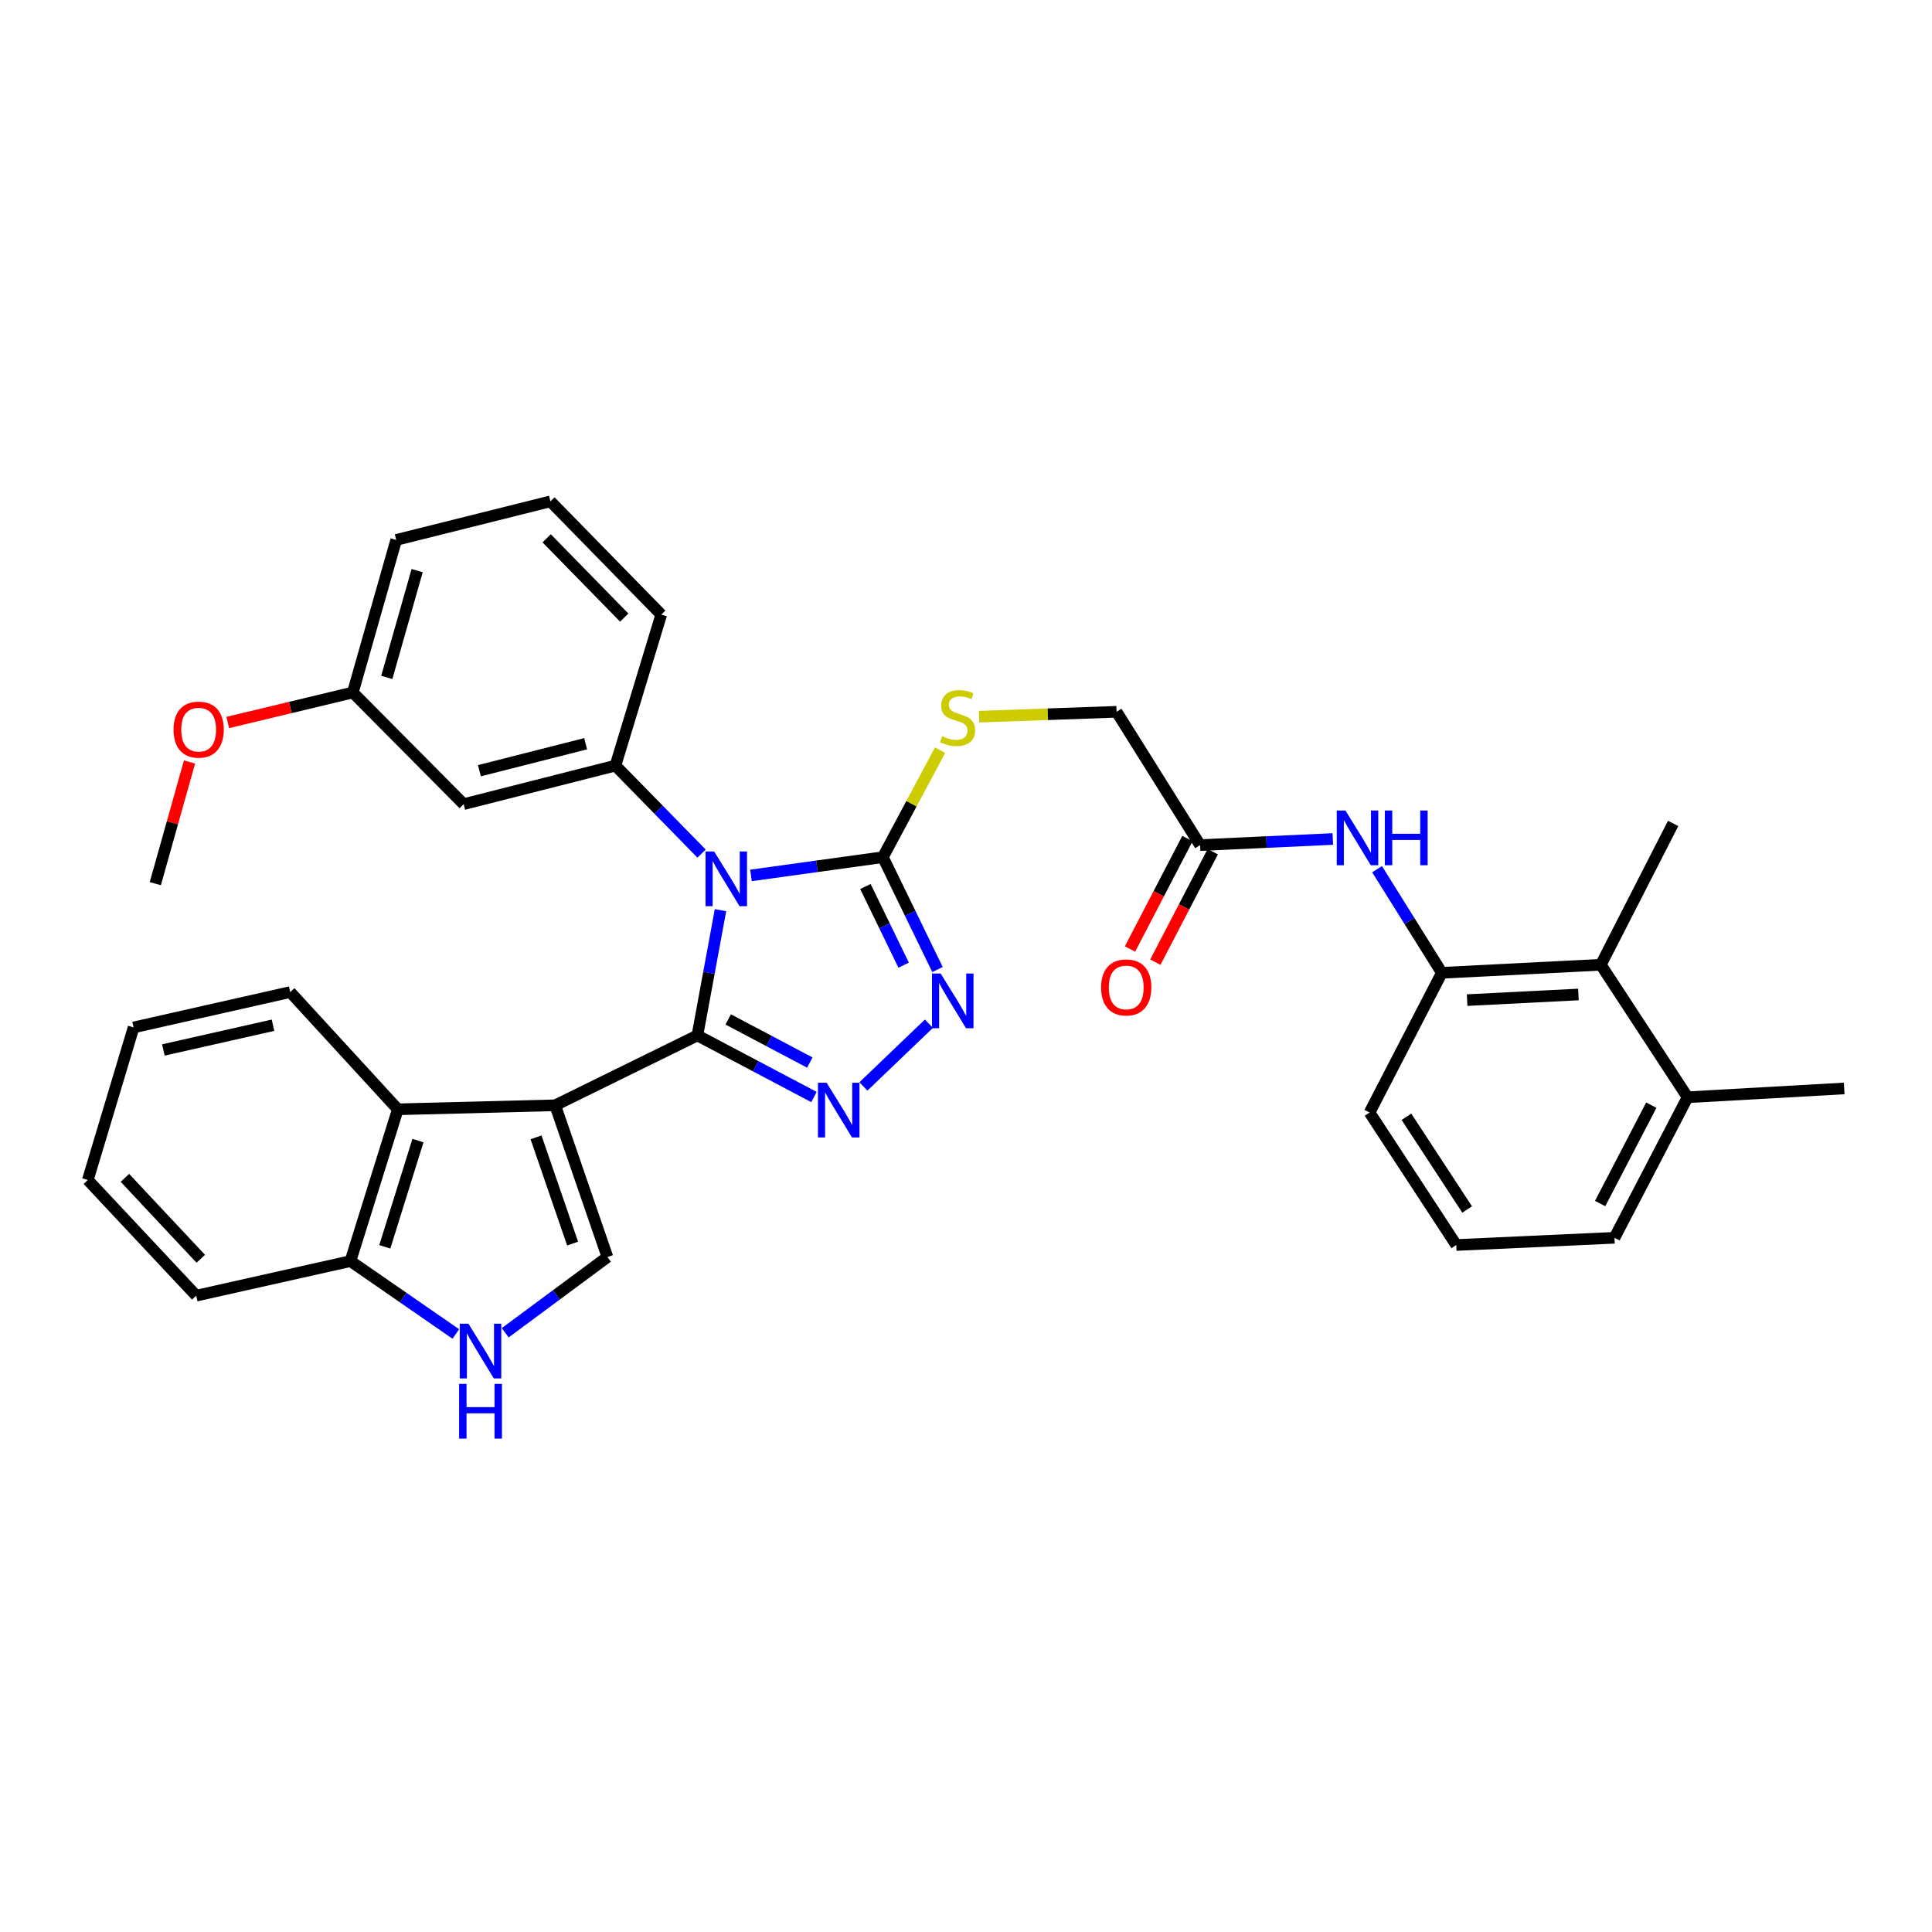 <?xml version='1.0' encoding='iso-8859-1'?>
<svg version='1.1' baseProfile='full'
              xmlns='http://www.w3.org/2000/svg'
                      xmlns:rdkit='http://www.rdkit.org/xml'
                      xmlns:xlink='http://www.w3.org/1999/xlink'
                  xml:space='preserve'
width='1000px' height='1000px' viewBox='0 0 1000 1000'>
<!-- END OF HEADER -->
<rect style='opacity:1.0;fill:#FFFFFF;stroke:none' width='1000' height='1000' x='0' y='0'> </rect>
<path class='bond-0' d='M 360.966,535.937 L 366.946,503.522' style='fill:none;fill-rule:evenodd;stroke:#000000;stroke-width:6px;stroke-linecap:butt;stroke-linejoin:miter;stroke-opacity:1' />
<path class='bond-0' d='M 366.946,503.522 L 372.927,471.108' style='fill:none;fill-rule:evenodd;stroke:#0000FF;stroke-width:6px;stroke-linecap:butt;stroke-linejoin:miter;stroke-opacity:1' />
<path class='bond-1' d='M 360.966,535.937 L 287.369,572.099' style='fill:none;fill-rule:evenodd;stroke:#000000;stroke-width:6px;stroke-linecap:butt;stroke-linejoin:miter;stroke-opacity:1' />
<path class='bond-2' d='M 360.966,535.937 L 391.138,551.878' style='fill:none;fill-rule:evenodd;stroke:#000000;stroke-width:6px;stroke-linecap:butt;stroke-linejoin:miter;stroke-opacity:1' />
<path class='bond-2' d='M 391.138,551.878 L 421.31,567.818' style='fill:none;fill-rule:evenodd;stroke:#0000FF;stroke-width:6px;stroke-linecap:butt;stroke-linejoin:miter;stroke-opacity:1' />
<path class='bond-2' d='M 376.919,527.656 L 398.039,538.815' style='fill:none;fill-rule:evenodd;stroke:#000000;stroke-width:6px;stroke-linecap:butt;stroke-linejoin:miter;stroke-opacity:1' />
<path class='bond-2' d='M 398.039,538.815 L 419.16,549.974' style='fill:none;fill-rule:evenodd;stroke:#0000FF;stroke-width:6px;stroke-linecap:butt;stroke-linejoin:miter;stroke-opacity:1' />
<path class='bond-3' d='M 388.705,453.118 L 422.841,448.393' style='fill:none;fill-rule:evenodd;stroke:#0000FF;stroke-width:6px;stroke-linecap:butt;stroke-linejoin:miter;stroke-opacity:1' />
<path class='bond-3' d='M 422.841,448.393 L 456.977,443.668' style='fill:none;fill-rule:evenodd;stroke:#000000;stroke-width:6px;stroke-linecap:butt;stroke-linejoin:miter;stroke-opacity:1' />
<path class='bond-6' d='M 363.129,441.821 L 340.839,419.05' style='fill:none;fill-rule:evenodd;stroke:#0000FF;stroke-width:6px;stroke-linecap:butt;stroke-linejoin:miter;stroke-opacity:1' />
<path class='bond-6' d='M 340.839,419.05 L 318.55,396.278' style='fill:none;fill-rule:evenodd;stroke:#000000;stroke-width:6px;stroke-linecap:butt;stroke-linejoin:miter;stroke-opacity:1' />
<path class='bond-5' d='M 287.369,572.099 L 314.405,650.652' style='fill:none;fill-rule:evenodd;stroke:#000000;stroke-width:6px;stroke-linecap:butt;stroke-linejoin:miter;stroke-opacity:1' />
<path class='bond-5' d='M 277.455,588.689 L 296.38,643.677' style='fill:none;fill-rule:evenodd;stroke:#000000;stroke-width:6px;stroke-linecap:butt;stroke-linejoin:miter;stroke-opacity:1' />
<path class='bond-7' d='M 287.369,572.099 L 205.91,574.175' style='fill:none;fill-rule:evenodd;stroke:#000000;stroke-width:6px;stroke-linecap:butt;stroke-linejoin:miter;stroke-opacity:1' />
<path class='bond-4' d='M 446.902,562.341 L 480.798,529.873' style='fill:none;fill-rule:evenodd;stroke:#0000FF;stroke-width:6px;stroke-linecap:butt;stroke-linejoin:miter;stroke-opacity:1' />
<path class='bond-11' d='M 456.977,443.668 L 471.783,415.975' style='fill:none;fill-rule:evenodd;stroke:#000000;stroke-width:6px;stroke-linecap:butt;stroke-linejoin:miter;stroke-opacity:1' />
<path class='bond-11' d='M 471.783,415.975 L 486.59,388.283' style='fill:none;fill-rule:evenodd;stroke:#CCCC00;stroke-width:6px;stroke-linecap:butt;stroke-linejoin:miter;stroke-opacity:1' />
<path class='bond-34' d='M 456.977,443.668 L 471.113,472.747' style='fill:none;fill-rule:evenodd;stroke:#000000;stroke-width:6px;stroke-linecap:butt;stroke-linejoin:miter;stroke-opacity:1' />
<path class='bond-34' d='M 471.113,472.747 L 485.249,501.825' style='fill:none;fill-rule:evenodd;stroke:#0000FF;stroke-width:6px;stroke-linecap:butt;stroke-linejoin:miter;stroke-opacity:1' />
<path class='bond-34' d='M 447.931,458.851 L 457.826,479.206' style='fill:none;fill-rule:evenodd;stroke:#000000;stroke-width:6px;stroke-linecap:butt;stroke-linejoin:miter;stroke-opacity:1' />
<path class='bond-34' d='M 457.826,479.206 L 467.722,499.561' style='fill:none;fill-rule:evenodd;stroke:#0000FF;stroke-width:6px;stroke-linecap:butt;stroke-linejoin:miter;stroke-opacity:1' />
<path class='bond-8' d='M 314.405,650.652 L 287.954,670.245' style='fill:none;fill-rule:evenodd;stroke:#000000;stroke-width:6px;stroke-linecap:butt;stroke-linejoin:miter;stroke-opacity:1' />
<path class='bond-8' d='M 287.954,670.245 L 261.504,689.837' style='fill:none;fill-rule:evenodd;stroke:#0000FF;stroke-width:6px;stroke-linecap:butt;stroke-linejoin:miter;stroke-opacity:1' />
<path class='bond-12' d='M 318.55,396.278 L 239.996,416.223' style='fill:none;fill-rule:evenodd;stroke:#000000;stroke-width:6px;stroke-linecap:butt;stroke-linejoin:miter;stroke-opacity:1' />
<path class='bond-12' d='M 303.131,384.951 L 248.143,398.912' style='fill:none;fill-rule:evenodd;stroke:#000000;stroke-width:6px;stroke-linecap:butt;stroke-linejoin:miter;stroke-opacity:1' />
<path class='bond-20' d='M 318.55,396.278 L 342.261,318.127' style='fill:none;fill-rule:evenodd;stroke:#000000;stroke-width:6px;stroke-linecap:butt;stroke-linejoin:miter;stroke-opacity:1' />
<path class='bond-14' d='M 205.91,574.175 L 181.395,652.745' style='fill:none;fill-rule:evenodd;stroke:#000000;stroke-width:6px;stroke-linecap:butt;stroke-linejoin:miter;stroke-opacity:1' />
<path class='bond-14' d='M 216.336,590.361 L 199.175,645.36' style='fill:none;fill-rule:evenodd;stroke:#000000;stroke-width:6px;stroke-linecap:butt;stroke-linejoin:miter;stroke-opacity:1' />
<path class='bond-22' d='M 205.91,574.175 L 150.215,513.497' style='fill:none;fill-rule:evenodd;stroke:#000000;stroke-width:6px;stroke-linecap:butt;stroke-linejoin:miter;stroke-opacity:1' />
<path class='bond-35' d='M 235.934,690.463 L 208.664,671.604' style='fill:none;fill-rule:evenodd;stroke:#0000FF;stroke-width:6px;stroke-linecap:butt;stroke-linejoin:miter;stroke-opacity:1' />
<path class='bond-35' d='M 208.664,671.604 L 181.395,652.745' style='fill:none;fill-rule:evenodd;stroke:#000000;stroke-width:6px;stroke-linecap:butt;stroke-linejoin:miter;stroke-opacity:1' />
<path class='bond-9' d='M 746.289,503.525 L 729.534,476.712' style='fill:none;fill-rule:evenodd;stroke:#000000;stroke-width:6px;stroke-linecap:butt;stroke-linejoin:miter;stroke-opacity:1' />
<path class='bond-9' d='M 729.534,476.712 L 712.778,449.899' style='fill:none;fill-rule:evenodd;stroke:#0000FF;stroke-width:6px;stroke-linecap:butt;stroke-linejoin:miter;stroke-opacity:1' />
<path class='bond-13' d='M 746.289,503.525 L 828.594,499.364' style='fill:none;fill-rule:evenodd;stroke:#000000;stroke-width:6px;stroke-linecap:butt;stroke-linejoin:miter;stroke-opacity:1' />
<path class='bond-13' d='M 759.381,517.656 L 816.994,514.743' style='fill:none;fill-rule:evenodd;stroke:#000000;stroke-width:6px;stroke-linecap:butt;stroke-linejoin:miter;stroke-opacity:1' />
<path class='bond-21' d='M 746.289,503.525 L 708.88,575.849' style='fill:none;fill-rule:evenodd;stroke:#000000;stroke-width:6px;stroke-linecap:butt;stroke-linejoin:miter;stroke-opacity:1' />
<path class='bond-10' d='M 689.863,434.268 L 655.515,435.849' style='fill:none;fill-rule:evenodd;stroke:#0000FF;stroke-width:6px;stroke-linecap:butt;stroke-linejoin:miter;stroke-opacity:1' />
<path class='bond-10' d='M 655.515,435.849 L 621.167,437.431' style='fill:none;fill-rule:evenodd;stroke:#000000;stroke-width:6px;stroke-linecap:butt;stroke-linejoin:miter;stroke-opacity:1' />
<path class='bond-18' d='M 506.781,370.956 L 542.359,369.689' style='fill:none;fill-rule:evenodd;stroke:#CCCC00;stroke-width:6px;stroke-linecap:butt;stroke-linejoin:miter;stroke-opacity:1' />
<path class='bond-18' d='M 542.359,369.689 L 577.938,368.422' style='fill:none;fill-rule:evenodd;stroke:#000000;stroke-width:6px;stroke-linecap:butt;stroke-linejoin:miter;stroke-opacity:1' />
<path class='bond-19' d='M 239.996,416.223 L 182.626,358.434' style='fill:none;fill-rule:evenodd;stroke:#000000;stroke-width:6px;stroke-linecap:butt;stroke-linejoin:miter;stroke-opacity:1' />
<path class='bond-17' d='M 828.594,499.364 L 873.497,567.937' style='fill:none;fill-rule:evenodd;stroke:#000000;stroke-width:6px;stroke-linecap:butt;stroke-linejoin:miter;stroke-opacity:1' />
<path class='bond-26' d='M 828.594,499.364 L 866.012,426.211' style='fill:none;fill-rule:evenodd;stroke:#000000;stroke-width:6px;stroke-linecap:butt;stroke-linejoin:miter;stroke-opacity:1' />
<path class='bond-28' d='M 181.395,652.745 L 101.561,670.629' style='fill:none;fill-rule:evenodd;stroke:#000000;stroke-width:6px;stroke-linecap:butt;stroke-linejoin:miter;stroke-opacity:1' />
<path class='bond-15' d='M 621.167,437.431 L 577.938,368.422' style='fill:none;fill-rule:evenodd;stroke:#000000;stroke-width:6px;stroke-linecap:butt;stroke-linejoin:miter;stroke-opacity:1' />
<path class='bond-16' d='M 614.612,434.024 L 599.753,462.618' style='fill:none;fill-rule:evenodd;stroke:#000000;stroke-width:6px;stroke-linecap:butt;stroke-linejoin:miter;stroke-opacity:1' />
<path class='bond-16' d='M 599.753,462.618 L 584.893,491.211' style='fill:none;fill-rule:evenodd;stroke:#FF0000;stroke-width:6px;stroke-linecap:butt;stroke-linejoin:miter;stroke-opacity:1' />
<path class='bond-16' d='M 627.721,440.837 L 612.862,469.43' style='fill:none;fill-rule:evenodd;stroke:#000000;stroke-width:6px;stroke-linecap:butt;stroke-linejoin:miter;stroke-opacity:1' />
<path class='bond-16' d='M 612.862,469.43 L 598.002,498.024' style='fill:none;fill-rule:evenodd;stroke:#FF0000;stroke-width:6px;stroke-linecap:butt;stroke-linejoin:miter;stroke-opacity:1' />
<path class='bond-29' d='M 873.497,567.937 L 954.545,563.382' style='fill:none;fill-rule:evenodd;stroke:#000000;stroke-width:6px;stroke-linecap:butt;stroke-linejoin:miter;stroke-opacity:1' />
<path class='bond-38' d='M 873.497,567.937 L 835.652,640.68' style='fill:none;fill-rule:evenodd;stroke:#000000;stroke-width:6px;stroke-linecap:butt;stroke-linejoin:miter;stroke-opacity:1' />
<path class='bond-38' d='M 854.714,572.031 L 828.223,622.95' style='fill:none;fill-rule:evenodd;stroke:#000000;stroke-width:6px;stroke-linecap:butt;stroke-linejoin:miter;stroke-opacity:1' />
<path class='bond-23' d='M 182.626,358.434 L 150.251,366.199' style='fill:none;fill-rule:evenodd;stroke:#000000;stroke-width:6px;stroke-linecap:butt;stroke-linejoin:miter;stroke-opacity:1' />
<path class='bond-23' d='M 150.251,366.199 L 117.876,373.964' style='fill:none;fill-rule:evenodd;stroke:#FF0000;stroke-width:6px;stroke-linecap:butt;stroke-linejoin:miter;stroke-opacity:1' />
<path class='bond-37' d='M 182.626,358.434 L 205.073,279.462' style='fill:none;fill-rule:evenodd;stroke:#000000;stroke-width:6px;stroke-linecap:butt;stroke-linejoin:miter;stroke-opacity:1' />
<path class='bond-37' d='M 200.203,350.627 L 215.917,295.347' style='fill:none;fill-rule:evenodd;stroke:#000000;stroke-width:6px;stroke-linecap:butt;stroke-linejoin:miter;stroke-opacity:1' />
<path class='bond-24' d='M 342.261,318.127 L 284.899,259.501' style='fill:none;fill-rule:evenodd;stroke:#000000;stroke-width:6px;stroke-linecap:butt;stroke-linejoin:miter;stroke-opacity:1' />
<path class='bond-24' d='M 323.097,319.665 L 282.944,278.627' style='fill:none;fill-rule:evenodd;stroke:#000000;stroke-width:6px;stroke-linecap:butt;stroke-linejoin:miter;stroke-opacity:1' />
<path class='bond-25' d='M 708.88,575.849 L 753.766,644.415' style='fill:none;fill-rule:evenodd;stroke:#000000;stroke-width:6px;stroke-linecap:butt;stroke-linejoin:miter;stroke-opacity:1' />
<path class='bond-25' d='M 727.973,578.042 L 759.394,626.038' style='fill:none;fill-rule:evenodd;stroke:#000000;stroke-width:6px;stroke-linecap:butt;stroke-linejoin:miter;stroke-opacity:1' />
<path class='bond-32' d='M 150.215,513.497 L 69.15,531.792' style='fill:none;fill-rule:evenodd;stroke:#000000;stroke-width:6px;stroke-linecap:butt;stroke-linejoin:miter;stroke-opacity:1' />
<path class='bond-32' d='M 141.307,530.653 L 84.561,543.459' style='fill:none;fill-rule:evenodd;stroke:#000000;stroke-width:6px;stroke-linecap:butt;stroke-linejoin:miter;stroke-opacity:1' />
<path class='bond-31' d='M 98.092,394.406 L 89.239,425.895' style='fill:none;fill-rule:evenodd;stroke:#FF0000;stroke-width:6px;stroke-linecap:butt;stroke-linejoin:miter;stroke-opacity:1' />
<path class='bond-31' d='M 89.239,425.895 L 80.385,457.383' style='fill:none;fill-rule:evenodd;stroke:#000000;stroke-width:6px;stroke-linecap:butt;stroke-linejoin:miter;stroke-opacity:1' />
<path class='bond-30' d='M 284.899,259.501 L 205.073,279.462' style='fill:none;fill-rule:evenodd;stroke:#000000;stroke-width:6px;stroke-linecap:butt;stroke-linejoin:miter;stroke-opacity:1' />
<path class='bond-27' d='M 753.766,644.415 L 835.652,640.68' style='fill:none;fill-rule:evenodd;stroke:#000000;stroke-width:6px;stroke-linecap:butt;stroke-linejoin:miter;stroke-opacity:1' />
<path class='bond-36' d='M 101.561,670.629 L 45.455,610.764' style='fill:none;fill-rule:evenodd;stroke:#000000;stroke-width:6px;stroke-linecap:butt;stroke-linejoin:miter;stroke-opacity:1' />
<path class='bond-36' d='M 103.924,651.547 L 64.65,609.641' style='fill:none;fill-rule:evenodd;stroke:#000000;stroke-width:6px;stroke-linecap:butt;stroke-linejoin:miter;stroke-opacity:1' />
<path class='bond-33' d='M 69.15,531.792 L 45.455,610.764' style='fill:none;fill-rule:evenodd;stroke:#000000;stroke-width:6px;stroke-linecap:butt;stroke-linejoin:miter;stroke-opacity:1' />
<path  class='atom-1' d='M 369.66 440.728
L 378.94 455.728
Q 379.86 457.208, 381.34 459.888
Q 382.82 462.568, 382.9 462.728
L 382.9 440.728
L 386.66 440.728
L 386.66 469.048
L 382.78 469.048
L 372.82 452.648
Q 371.66 450.728, 370.42 448.528
Q 369.22 446.328, 368.86 445.648
L 368.86 469.048
L 365.18 469.048
L 365.18 440.728
L 369.66 440.728
' fill='#0000FF'/>
<path  class='atom-3' d='M 427.859 560.426
L 437.139 575.426
Q 438.059 576.906, 439.539 579.586
Q 441.019 582.266, 441.099 582.426
L 441.099 560.426
L 444.859 560.426
L 444.859 588.746
L 440.979 588.746
L 431.019 572.346
Q 429.859 570.426, 428.619 568.226
Q 427.419 566.026, 427.059 565.346
L 427.059 588.746
L 423.379 588.746
L 423.379 560.426
L 427.859 560.426
' fill='#0000FF'/>
<path  class='atom-5' d='M 486.879 503.893
L 496.159 518.893
Q 497.079 520.373, 498.559 523.053
Q 500.039 525.733, 500.119 525.893
L 500.119 503.893
L 503.879 503.893
L 503.879 532.213
L 499.999 532.213
L 490.039 515.813
Q 488.879 513.893, 487.639 511.693
Q 486.439 509.493, 486.079 508.813
L 486.079 532.213
L 482.399 532.213
L 482.399 503.893
L 486.879 503.893
' fill='#0000FF'/>
<path  class='atom-9' d='M 242.46 685.146
L 251.74 700.146
Q 252.66 701.626, 254.14 704.306
Q 255.62 706.986, 255.7 707.146
L 255.7 685.146
L 259.46 685.146
L 259.46 713.466
L 255.58 713.466
L 245.62 697.066
Q 244.46 695.146, 243.22 692.946
Q 242.02 690.746, 241.66 690.066
L 241.66 713.466
L 237.98 713.466
L 237.98 685.146
L 242.46 685.146
' fill='#0000FF'/>
<path  class='atom-9' d='M 237.64 716.298
L 241.48 716.298
L 241.48 728.338
L 255.96 728.338
L 255.96 716.298
L 259.8 716.298
L 259.8 744.618
L 255.96 744.618
L 255.96 731.538
L 241.48 731.538
L 241.48 744.618
L 237.64 744.618
L 237.64 716.298
' fill='#0000FF'/>
<path  class='atom-11' d='M 696.382 419.52
L 705.662 434.52
Q 706.582 436, 708.062 438.68
Q 709.542 441.36, 709.622 441.52
L 709.622 419.52
L 713.382 419.52
L 713.382 447.84
L 709.502 447.84
L 699.542 431.44
Q 698.382 429.52, 697.142 427.32
Q 695.942 425.12, 695.582 424.44
L 695.582 447.84
L 691.902 447.84
L 691.902 419.52
L 696.382 419.52
' fill='#0000FF'/>
<path  class='atom-11' d='M 716.782 419.52
L 720.622 419.52
L 720.622 431.56
L 735.102 431.56
L 735.102 419.52
L 738.942 419.52
L 738.942 447.84
L 735.102 447.84
L 735.102 434.76
L 720.622 434.76
L 720.622 447.84
L 716.782 447.84
L 716.782 419.52
' fill='#0000FF'/>
<path  class='atom-12' d='M 487.642 381.072
Q 487.962 381.192, 489.282 381.752
Q 490.602 382.312, 492.042 382.672
Q 493.522 382.992, 494.962 382.992
Q 497.642 382.992, 499.202 381.712
Q 500.762 380.392, 500.762 378.112
Q 500.762 376.552, 499.962 375.592
Q 499.202 374.632, 498.002 374.112
Q 496.802 373.592, 494.802 372.992
Q 492.282 372.232, 490.762 371.512
Q 489.282 370.792, 488.202 369.272
Q 487.162 367.752, 487.162 365.192
Q 487.162 361.632, 489.562 359.432
Q 492.002 357.232, 496.802 357.232
Q 500.082 357.232, 503.802 358.792
L 502.882 361.872
Q 499.482 360.472, 496.922 360.472
Q 494.162 360.472, 492.642 361.632
Q 491.122 362.752, 491.162 364.712
Q 491.162 366.232, 491.922 367.152
Q 492.722 368.072, 493.842 368.592
Q 495.002 369.112, 496.922 369.712
Q 499.482 370.512, 501.002 371.312
Q 502.522 372.112, 503.602 373.752
Q 504.722 375.352, 504.722 378.112
Q 504.722 382.032, 502.082 384.152
Q 499.482 386.232, 495.122 386.232
Q 492.602 386.232, 490.682 385.672
Q 488.802 385.152, 486.562 384.232
L 487.642 381.072
' fill='#CCCC00'/>
<path  class='atom-17' d='M 569.928 511.091
Q 569.928 504.291, 573.288 500.491
Q 576.648 496.691, 582.928 496.691
Q 589.208 496.691, 592.568 500.491
Q 595.928 504.291, 595.928 511.091
Q 595.928 517.971, 592.528 521.891
Q 589.128 525.771, 582.928 525.771
Q 576.688 525.771, 573.288 521.891
Q 569.928 518.011, 569.928 511.091
M 582.928 522.571
Q 587.248 522.571, 589.568 519.691
Q 591.928 516.771, 591.928 511.091
Q 591.928 505.531, 589.568 502.731
Q 587.248 499.891, 582.928 499.891
Q 578.608 499.891, 576.248 502.691
Q 573.928 505.491, 573.928 511.091
Q 573.928 516.811, 576.248 519.691
Q 578.608 522.571, 582.928 522.571
' fill='#FF0000'/>
<path  class='atom-24' d='M 89.825 377.654
Q 89.825 370.854, 93.185 367.054
Q 96.545 363.254, 102.825 363.254
Q 109.105 363.254, 112.465 367.054
Q 115.825 370.854, 115.825 377.654
Q 115.825 384.534, 112.425 388.454
Q 109.025 392.334, 102.825 392.334
Q 96.585 392.334, 93.185 388.454
Q 89.825 384.574, 89.825 377.654
M 102.825 389.134
Q 107.145 389.134, 109.465 386.254
Q 111.825 383.334, 111.825 377.654
Q 111.825 372.094, 109.465 369.294
Q 107.145 366.454, 102.825 366.454
Q 98.505 366.454, 96.145 369.254
Q 93.825 372.054, 93.825 377.654
Q 93.825 383.374, 96.145 386.254
Q 98.505 389.134, 102.825 389.134
' fill='#FF0000'/>
</svg>
